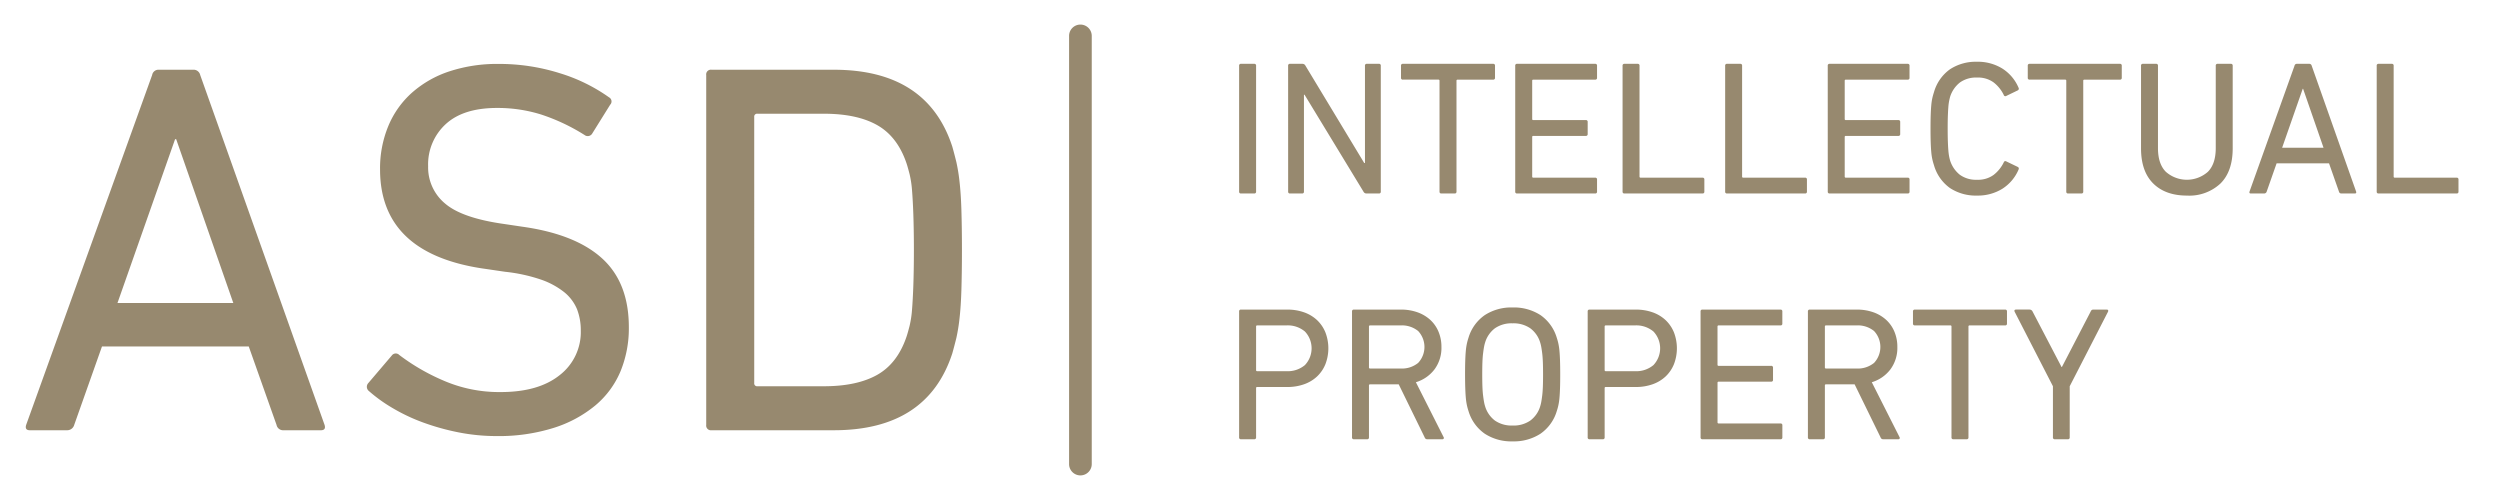 <svg height="118" viewBox="0 0 590 118" width="590" xmlns="http://www.w3.org/2000/svg" xmlns:xlink="http://www.w3.org/1999/xlink"><clipPath id="a"><path d="m0 0h590v118h-590z"/></clipPath><g clip-path="url(#a)" fill="#97896f"><path d="m1.74 69.2a2.676 2.676 0 0 1 -2.675-2.671v-101.052a2.674 2.674 0 0 1 2.675-2.672 2.674 2.674 0 0 1 2.675 2.672v101.052a2.676 2.676 0 0 1 -2.675 2.671" transform="translate(253.238 42.995)"/><path d="m31.854 35.808-13.482-38.66h-.26l-13.596 38.66zm-19.154-53.808a1.508 1.508 0 0 1 1.516-1.25h8.184a1.6 1.6 0 0 1 1.642 1.25l29.352 82.577c.257.835-.043 1.259-.881 1.259h-8.819a1.574 1.574 0 0 1 -1.636-1.259l-6.558-18.511h-34.64l-6.554 18.511a1.715 1.715 0 0 1 -1.642 1.259h-8.819c-.841 0-1.127-.423-.881-1.259z" transform="translate(23.207 35.703)"/><path d="m19.9 57.125a46.094 46.094 0 0 1 -8.951-.875 56.014 56.014 0 0 1 -8.31-2.311 43.043 43.043 0 0 1 -7.177-3.381 35.667 35.667 0 0 1 -5.675-4.068 1.277 1.277 0 0 1 -.126-1.879l5.538-6.5a1.15 1.15 0 0 1 1.762-.126 49.128 49.128 0 0 0 10.338 6 32.97 32.97 0 0 0 13.601 2.753q8.938 0 13.925-4a12.837 12.837 0 0 0 4.975-10.511 13.819 13.819 0 0 0 -.875-5.006 10.234 10.234 0 0 0 -2.966-4 18.459 18.459 0 0 0 -5.481-3 38.893 38.893 0 0 0 -8.562-1.871l-4.285-.632q-25.195-3.379-25.204-23.518a26.05 26.05 0 0 1 1.957-10.265 21.661 21.661 0 0 1 5.61-7.881 25.253 25.253 0 0 1 8.819-5.009 36.127 36.127 0 0 1 11.587-1.745 47.433 47.433 0 0 1 14.429 2.185 40.352 40.352 0 0 1 11.642 5.7 1.1 1.1 0 0 1 .26 1.748l-4.288 6.88a1.23 1.23 0 0 1 -1.762.255 46.114 46.114 0 0 0 -10.2-4.817 34.324 34.324 0 0 0 -10.45-1.562q-7.951 0-12.1 3.813a12.879 12.879 0 0 0 -4.159 9.941 11.065 11.065 0 0 0 4.028 8.825q4.025 3.432 13.985 4.817l4.162.621q12.585 1.751 18.894 7.5t6.3 16.271a26.77 26.77 0 0 1 -1.949 10.323 21.175 21.175 0 0 1 -5.93 8.07 29 29 0 0 1 -9.817 5.309 43.166 43.166 0 0 1 -13.545 1.946" transform="translate(97.267 45.788)"/><path d="m7.37 48.092a.673.673 0 0 0 .767.755h15.7c5.18 0 9.377-.9 12.552-2.689s5.475-4.777 6.9-8.948c.257-.752.489-1.625.749-2.629a23.945 23.945 0 0 0 .572-3.816q.189-2.308.309-5.69c.077-2.257.132-5.049.132-8.381s-.054-6.13-.132-8.387-.183-4.148-.309-5.693a23.954 23.954 0 0 0 -.574-3.814c-.26-1-.492-1.877-.749-2.629q-2.141-6.256-6.9-8.948c-3.175-1.794-7.372-2.689-12.552-2.689h-15.699a.675.675 0 0 0 -.767.755zm-11.331-72.692a1.107 1.107 0 0 1 1.261-1.248h28.852q22.051 0 27.962 18.142c.335 1.17.644 2.38.955 3.627a41.867 41.867 0 0 1 .75 4.628c.209 1.839.363 4.045.441 6.631s.132 5.753.132 9.514-.054 6.925-.132 9.509-.232 4.8-.441 6.631a42.044 42.044 0 0 1 -.749 4.631c-.312 1.244-.621 2.452-.955 3.624q-5.909 18.146-27.963 18.142h-28.852a1.112 1.112 0 0 1 -1.259-1.259z" transform="translate(170.628 42.307)"/><path d="m3.78 3.85a.4.4 0 0 1 .45-.45h3.105a.4.4 0 0 1 .45.45v29.7a.4.4 0 0 1 -.45.45h-3.105a.4.4 0 0 1 -.45-.45zm11.565 0a.4.4 0 0 1 .45-.45h2.88a.787.787 0 0 1 .765.45l13.86 22.95h.18v-22.95a.4.4 0 0 1 .45-.45h2.835a.4.4 0 0 1 .45.45v29.7a.4.4 0 0 1 -.45.45h-2.88a.787.787 0 0 1 -.765-.45l-13.9-22.86h-.14v22.86a.4.4 0 0 1 -.45.45h-2.83a.4.4 0 0 1 -.45-.45zm36.18 30.15a.4.4 0 0 1 -.45-.45v-26.15a.239.239 0 0 0 -.27-.27h-8.37a.4.4 0 0 1 -.45-.45v-2.83a.4.4 0 0 1 .45-.45h21.285a.4.4 0 0 1 .45.45v2.835a.4.4 0 0 1 -.45.45h-8.37a.239.239 0 0 0 -.27.27v26.145a.4.4 0 0 1 -.45.45zm17.415-30.15a.4.4 0 0 1 .45-.45h18.41a.4.4 0 0 1 .45.45v2.835a.4.4 0 0 1 -.45.45h-14.585a.239.239 0 0 0 -.27.27v9a.239.239 0 0 0 .27.27h12.375a.4.4 0 0 1 .45.45v2.835a.4.4 0 0 1 -.45.45h-12.375a.239.239 0 0 0 -.27.27v9.315a.239.239 0 0 0 .27.27h14.585a.4.4 0 0 1 .45.45v2.835a.4.4 0 0 1 -.45.45h-18.41a.4.4 0 0 1 -.45-.45zm25.335 0a.4.4 0 0 1 .45-.45h3.1a.4.4 0 0 1 .45.45v26.145a.239.239 0 0 0 .27.27h14.58a.4.4 0 0 1 .45.45v2.835a.4.4 0 0 1 -.45.45h-18.4a.4.4 0 0 1 -.45-.45zm24.21 0a.4.4 0 0 1 .45-.45h3.1a.4.4 0 0 1 .45.45v26.145a.239.239 0 0 0 .27.27h14.58a.4.4 0 0 1 .45.45v2.835a.4.4 0 0 1 -.45.45h-18.4a.4.4 0 0 1 -.45-.45zm24.21 0a.4.4 0 0 1 .45-.45h18.4a.4.4 0 0 1 .45.45v2.835a.4.4 0 0 1 -.45.45h-14.575a.239.239 0 0 0 -.27.27v9a.239.239 0 0 0 .27.27h12.375a.4.4 0 0 1 .45.45v2.835a.4.4 0 0 1 -.45.45h-12.375a.239.239 0 0 0 -.27.27v9.315a.239.239 0 0 0 .27.27h14.58a.4.4 0 0 1 .45.45v2.835a.4.4 0 0 1 -.45.45h-18.4a.4.4 0 0 1 -.45-.45zm25.065 23.45q-.225-.675-.382-1.372a13.243 13.243 0 0 1 -.247-1.665q-.09-.967-.135-2.318t-.045-3.24q0-1.89.045-3.24t.135-2.317a13.243 13.243 0 0 1 .247-1.665q.157-.7.382-1.372a9.967 9.967 0 0 1 3.78-5.422 11.085 11.085 0 0 1 6.39-1.778 10.971 10.971 0 0 1 5.963 1.6 9.966 9.966 0 0 1 3.847 4.559.438.438 0 0 1 -.18.585l-2.7 1.305a.4.4 0 0 1 -.63-.225 8.413 8.413 0 0 0 -2.385-2.947 6.229 6.229 0 0 0 -3.915-1.148 6.494 6.494 0 0 0 -4.05 1.17 7 7 0 0 0 -2.295 3.33q-.135.5-.248 1.058a12.4 12.4 0 0 0 -.18 1.4q-.067.832-.113 2.07t-.044 3.032q0 1.8.045 3.037t.113 2.07a13.38 13.38 0 0 0 .18 1.418 10.592 10.592 0 0 0 .248 1.035 7 7 0 0 0 2.295 3.33 6.494 6.494 0 0 0 4.05 1.17 6.229 6.229 0 0 0 3.915-1.148 8.413 8.413 0 0 0 2.385-2.947.4.4 0 0 1 .63-.225l2.7 1.3a.438.438 0 0 1 .18.585 9.966 9.966 0 0 1 -3.848 4.567 10.971 10.971 0 0 1 -5.963 1.6 11.085 11.085 0 0 1 -6.39-1.778 9.967 9.967 0 0 1 -3.78-5.414zm31.68 6.7a.4.4 0 0 1 -.45-.45v-26.15a.239.239 0 0 0 -.27-.27h-8.37a.4.4 0 0 1 -.45-.45v-2.83a.4.4 0 0 1 .45-.45h21.285a.4.4 0 0 1 .45.45v2.835a.4.4 0 0 1 -.45.45h-8.37a.239.239 0 0 0 -.27.27v26.145a.4.4 0 0 1 -.45.45zm28.035.495q-5.085 0-7.965-2.857t-2.88-8.3v-19.488a.4.4 0 0 1 .45-.45h3.1a.4.4 0 0 1 .45.45v19.44q0 3.735 1.868 5.6a7.494 7.494 0 0 0 9.9 0q1.867-1.868 1.867-5.6v-19.44a.4.4 0 0 1 .45-.45h3.1a.4.4 0 0 1 .45.45v19.485q0 5.445-2.88 8.3a10.751 10.751 0 0 1 -7.91 2.86zm25.38-30.645a.54.54 0 0 1 .54-.45h2.925a.565.565 0 0 1 .585.45l10.485 29.7q.135.45-.315.45h-3.15a.565.565 0 0 1 -.585-.45l-2.34-6.66h-12.375l-2.34 6.66a.611.611 0 0 1 -.585.45h-3.15q-.45 0-.315-.45zm6.845 19.35-4.82-13.905h-.09l-4.86 13.905zm12.55-19.35a.4.4 0 0 1 .45-.45h3.1a.4.4 0 0 1 .45.45v26.145a.239.239 0 0 0 .27.27h14.58a.4.4 0 0 1 .45.45v2.835a.4.4 0 0 1 -.45.45h-18.4a.4.4 0 0 1 -.45-.45zm-268.02 88.15a.4.4 0 0 1 -.45-.45v-29.7a.4.4 0 0 1 .45-.45h10.89a11.683 11.683 0 0 1 4.005.652 8.7 8.7 0 0 1 3.06 1.845 8.247 8.247 0 0 1 1.957 2.88 10.47 10.47 0 0 1 0 7.515 8.247 8.247 0 0 1 -1.957 2.88 8.7 8.7 0 0 1 -3.06 1.845 11.683 11.683 0 0 1 -4.005.652h-7.065a.239.239 0 0 0 -.27.27v11.611a.4.4 0 0 1 -.45.45zm10.67-16.065a6.3 6.3 0 0 0 4.41-1.44 5.766 5.766 0 0 0 0-7.92 6.3 6.3 0 0 0 -4.41-1.44h-6.845a.239.239 0 0 0 -.27.27v10.26a.239.239 0 0 0 .27.27zm33.25 16.065a.611.611 0 0 1 -.585-.45l-6.12-12.51h-6.75a.239.239 0 0 0 -.27.27v12.24a.4.4 0 0 1 -.45.45h-3.1a.4.4 0 0 1 -.45-.45v-29.7a.4.4 0 0 1 .45-.45h11.065a11.525 11.525 0 0 1 3.915.63 8.868 8.868 0 0 1 3.015 1.778 7.89 7.89 0 0 1 1.958 2.79 9.175 9.175 0 0 1 .7 3.622 8.524 8.524 0 0 1 -1.62 5.265 8.672 8.672 0 0 1 -4.41 3.06l6.522 12.915a.367.367 0 0 1 .045.382.332.332 0 0 1 -.315.158zm-6.3-16.695a6.066 6.066 0 0 0 4.185-1.327 5.5 5.5 0 0 0 0-7.515 6.066 6.066 0 0 0 -4.185-1.327h-7.155a.239.239 0 0 0 -.27.27v9.63a.239.239 0 0 0 .27.27zm26.46 17.195a11.467 11.467 0 0 1 -6.548-1.8 9.935 9.935 0 0 1 -3.847-5.355 13.6 13.6 0 0 1 -.382-1.395 14.108 14.108 0 0 1 -.247-1.687q-.09-.967-.135-2.317t-.051-3.246q0-1.89.045-3.24t.135-2.317a14.108 14.108 0 0 1 .247-1.687 13.6 13.6 0 0 1 .382-1.4 9.935 9.935 0 0 1 3.853-5.356 11.467 11.467 0 0 1 6.548-1.8 11.55 11.55 0 0 1 6.59 1.8 9.935 9.935 0 0 1 3.85 5.36 13.6 13.6 0 0 1 .382 1.4 14.11 14.11 0 0 1 .247 1.688q.09.967.135 2.317t.045 3.24q0 1.89-.045 3.24t-.135 2.317a14.11 14.11 0 0 1 -.247 1.688 13.6 13.6 0 0 1 -.382 1.395 9.935 9.935 0 0 1 -3.85 5.35 11.55 11.55 0 0 1 -6.59 1.805zm0-3.735a6.978 6.978 0 0 0 4.185-1.17 6.5 6.5 0 0 0 2.34-3.375 7.709 7.709 0 0 0 .247-1.012q.113-.607.225-1.507t.158-2.115q.045-1.215.045-2.88t-.045-2.88q-.045-1.215-.158-2.115t-.225-1.511a7.709 7.709 0 0 0 -.247-1.013 6.5 6.5 0 0 0 -2.34-3.375 6.978 6.978 0 0 0 -4.185-1.17 6.875 6.875 0 0 0 -4.162 1.17 6.553 6.553 0 0 0 -2.318 3.375 7.71 7.71 0 0 0 -.247 1.013q-.113.607-.225 1.507t-.158 2.113q-.045 1.215-.045 2.88t.045 2.88q.045 1.215.158 2.115t.225 1.507a7.71 7.71 0 0 0 .247 1.012 6.553 6.553 0 0 0 2.318 3.375 6.875 6.875 0 0 0 4.162 1.171zm18.18 3.235a.4.4 0 0 1 -.45-.45v-29.7a.4.4 0 0 1 .45-.45h10.89a11.683 11.683 0 0 1 4 .652 8.7 8.7 0 0 1 3.06 1.845 8.247 8.247 0 0 1 1.957 2.88 10.47 10.47 0 0 1 0 7.515 8.247 8.247 0 0 1 -1.957 2.88 8.7 8.7 0 0 1 -3.06 1.845 11.683 11.683 0 0 1 -4 .652h-7.065a.239.239 0 0 0 -.27.27v11.611a.4.4 0 0 1 -.45.45zm10.665-16.065a6.3 6.3 0 0 0 4.41-1.44 5.766 5.766 0 0 0 0-7.92 6.3 6.3 0 0 0 -4.41-1.44h-6.84a.239.239 0 0 0 -.27.27v10.26a.239.239 0 0 0 .27.27zm15.525-14.085a.4.4 0 0 1 .45-.45h18.4a.4.4 0 0 1 .45.45v2.835a.4.4 0 0 1 -.45.45h-14.58a.239.239 0 0 0 -.27.27v9a.239.239 0 0 0 .27.27h12.38a.4.4 0 0 1 .45.45v2.835a.4.4 0 0 1 -.45.45h-12.375a.239.239 0 0 0 -.27.27v9.32a.239.239 0 0 0 .27.27h14.58a.4.4 0 0 1 .45.45v2.83a.4.4 0 0 1 -.45.45h-18.4a.4.4 0 0 1 -.45-.45zm43.065 30.15a.611.611 0 0 1 -.585-.45l-6.12-12.51h-6.75a.239.239 0 0 0 -.27.27v12.24a.4.4 0 0 1 -.45.45h-3.105a.4.4 0 0 1 -.45-.45v-29.7a.4.4 0 0 1 .45-.45h11.07a11.525 11.525 0 0 1 3.915.63 8.868 8.868 0 0 1 3.015 1.778 7.89 7.89 0 0 1 1.958 2.79 9.175 9.175 0 0 1 .7 3.622 8.524 8.524 0 0 1 -1.62 5.265 8.672 8.672 0 0 1 -4.41 3.06l6.525 12.915a.367.367 0 0 1 .045.382.332.332 0 0 1 -.315.158zm-6.3-16.695a6.066 6.066 0 0 0 4.185-1.327 5.5 5.5 0 0 0 0-7.515 6.066 6.066 0 0 0 -4.185-1.327h-7.155a.239.239 0 0 0 -.27.27v9.63a.239.239 0 0 0 .27.27zm22.905 16.695a.4.4 0 0 1 -.45-.45v-26.15a.239.239 0 0 0 -.27-.27h-8.37a.4.4 0 0 1 -.45-.45v-2.83a.4.4 0 0 1 .45-.45h21.285a.4.4 0 0 1 .45.45v2.835a.4.4 0 0 1 -.45.45h-8.37a.239.239 0 0 0 -.27.27v26.145a.4.4 0 0 1 -.45.45zm23.94 0a.4.4 0 0 1 -.45-.45v-12.06l-9.045-17.6q-.18-.495.36-.495h3.2a.784.784 0 0 1 .675.45l6.84 13.1h.09l6.795-13.1a.638.638 0 0 1 .63-.45h3.1q.54 0 .36.495l-9.045 17.6v12.06a.4.4 0 0 1 -.45.45z" transform="translate(288.652 11.664)"/></g></svg>